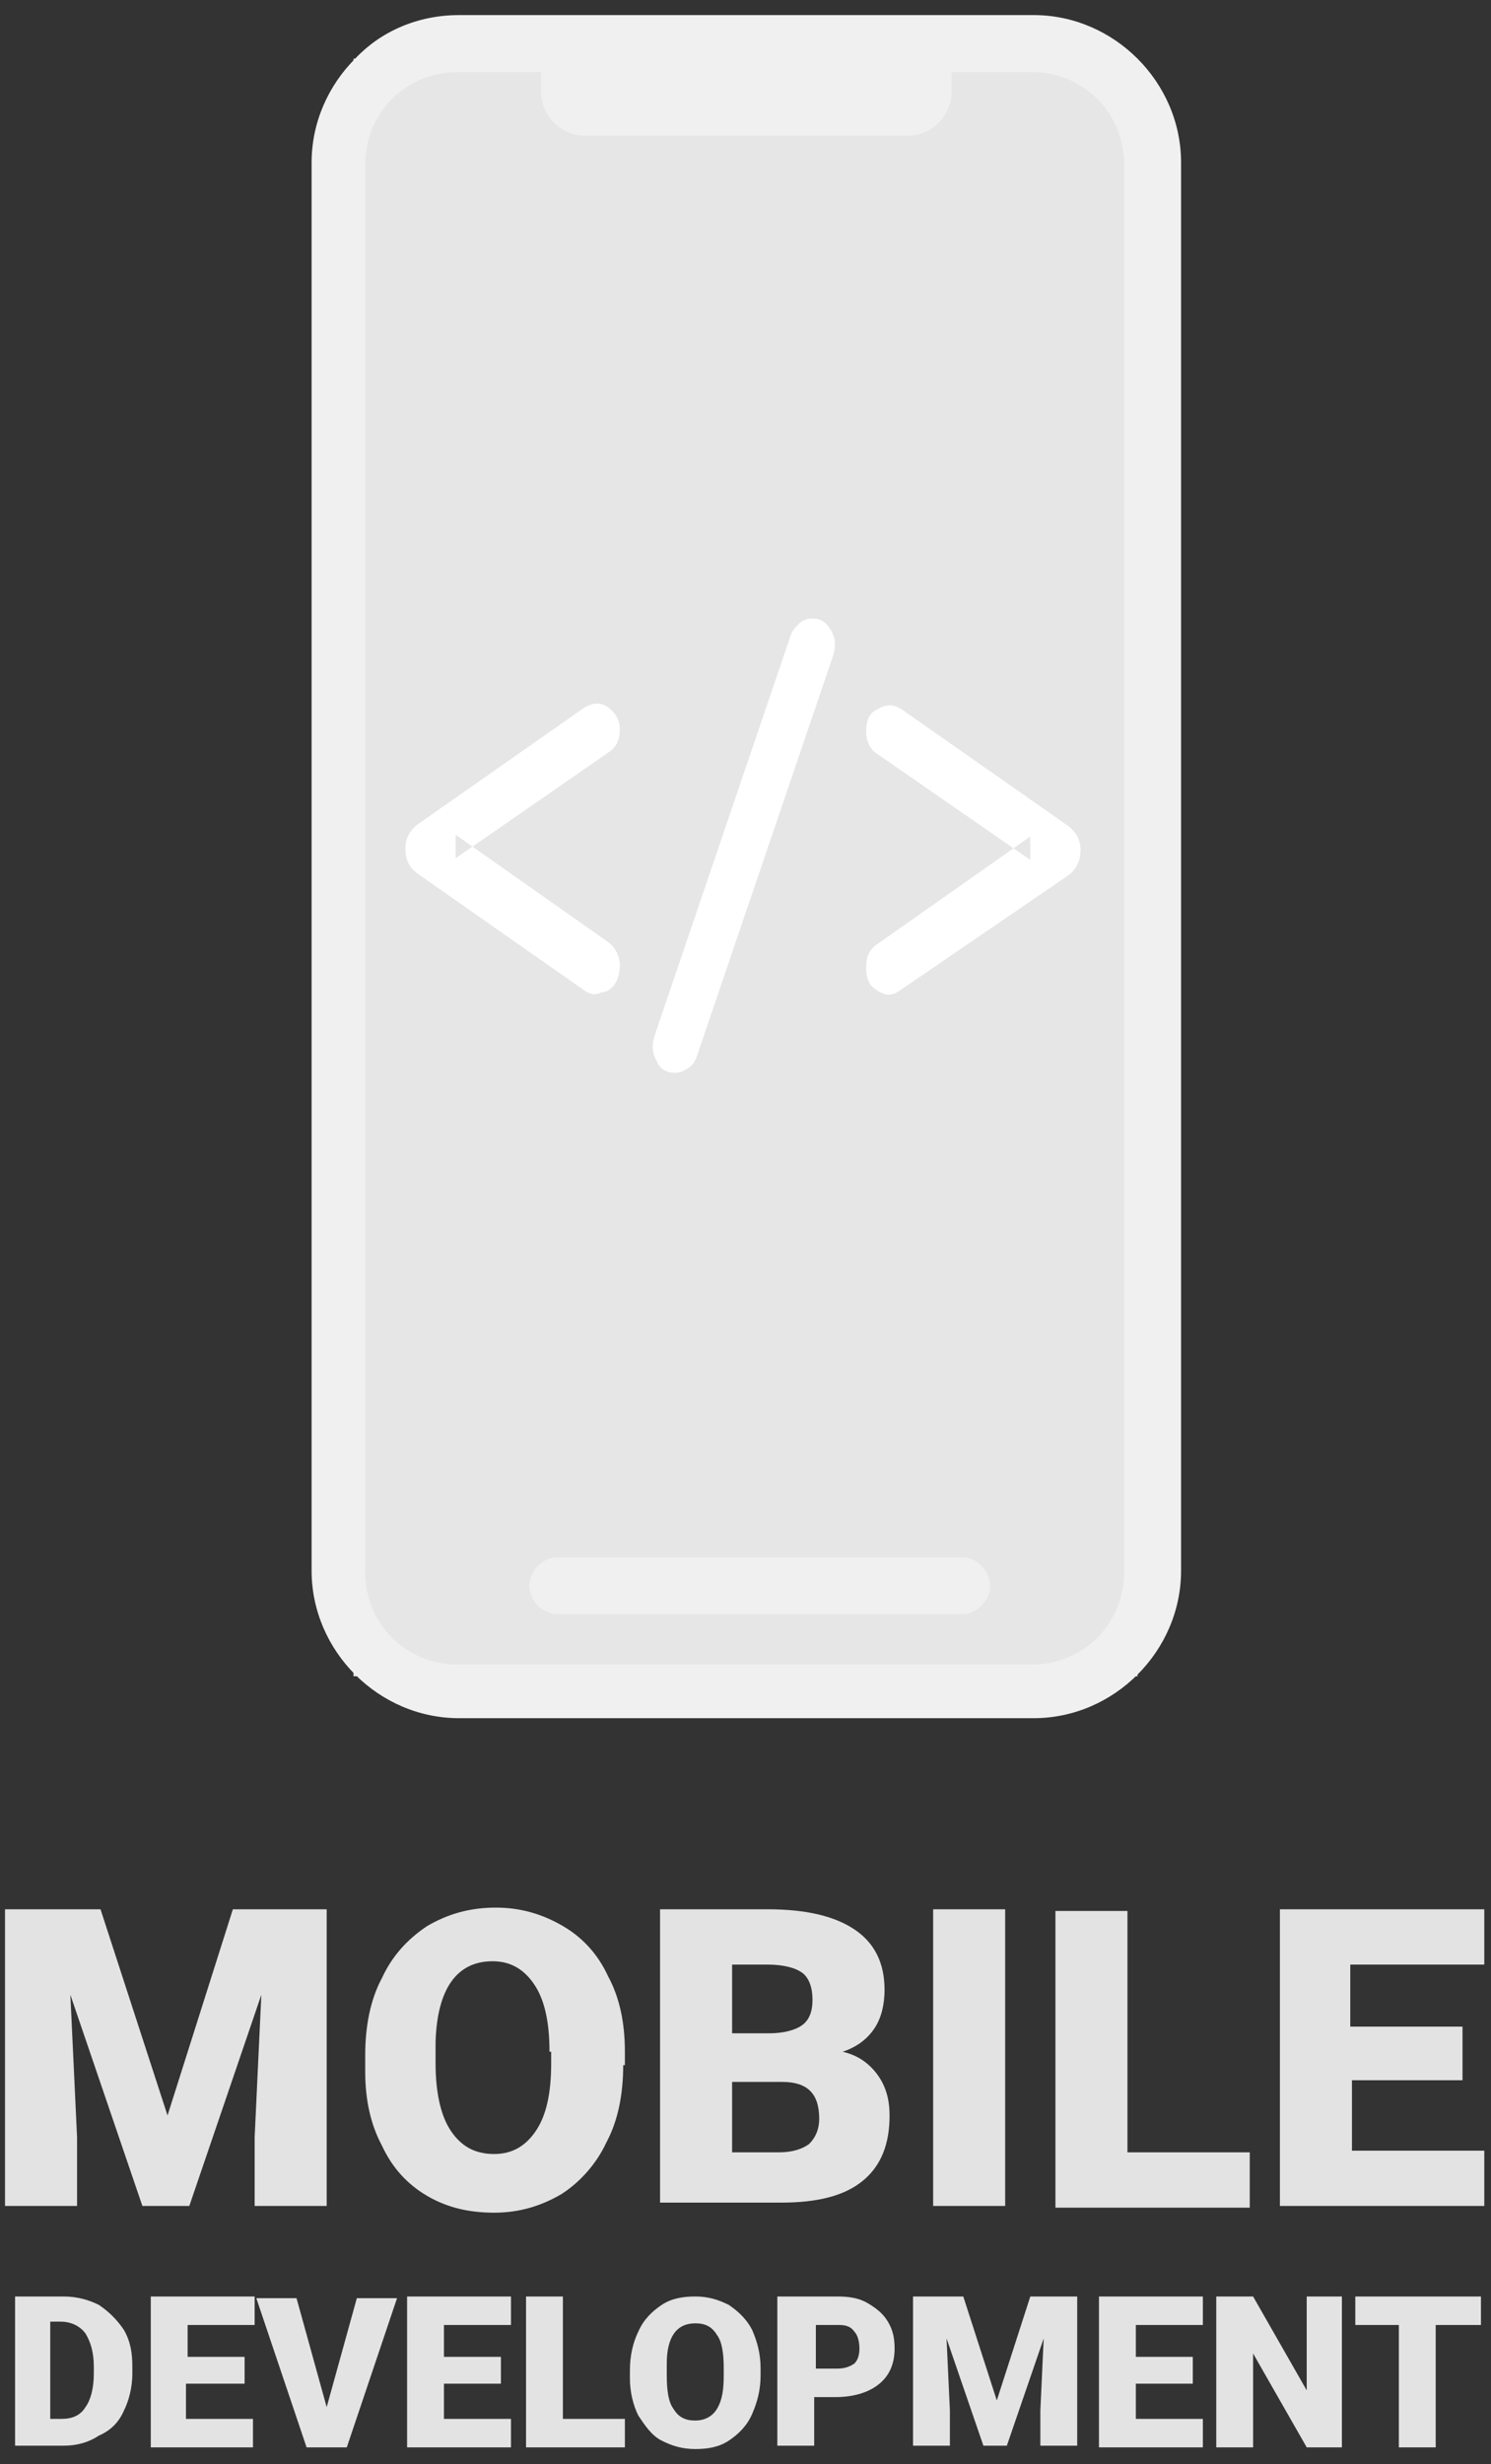 <svg width="89" height="147" xmlns="http://www.w3.org/2000/svg">
    <rect width="100%" height="100%" fill="#333333" stroke="none"/>
    <g fill="none" fill-rule="evenodd">
        <path fill="#E6E6E6" d="M21.1 3.5h46.8V100H21.1z"/>
        <path d="M27.4.9h34.3c2.4 0 4.6 1 6.2 2.6 1.6 1.6 2.6 3.8 2.6 6.2v84c0 2.4-1 4.6-2.6 6.2-1.6 1.6-3.8 2.6-6.2 2.6H27.4c-2.4 0-4.6-1-6.2-2.6-1.6-1.6-2.6-3.8-2.6-6.2v-84c0-2.4 1-4.6 2.6-6.2C22.7 1.9 24.9.9 27.4.9zm34.2 3.4H27.3c-1.5 0-2.9.6-3.9 1.6s-1.6 2.4-1.6 3.9v84c0 1.5.6 2.9 1.6 3.9s2.4 1.6 3.9 1.6h34.3c1.5 0 2.9-.6 3.9-1.6s1.6-2.4 1.6-3.9v-84c0-1.5-.6-2.9-1.6-3.9s-2.4-1.6-3.9-1.6z" fill="#F0F0F0"/>
        <path d="M34.9 1.1h19.3c1.4 0 2.6 1.2 2.6 2.6v1.8c0 1.4-1.2 2.6-2.6 2.6H34.9c-1.4 0-2.6-1.2-2.6-2.6V3.7c-.1-1.4 1.1-2.6 2.6-2.6z" fill="#F0F0F0"/>
        <path d="M34.9 59.1l-10-7c-.5-.4-.7-.8-.7-1.5 0-.5.2-1 .7-1.4l10-7c.5-.3 1-.3 1.4 0 .4.3.7.7.7 1.3 0 .6-.2 1.1-.7 1.4l-9.1 6.3v-1.4l9.1 6.4c.4.3.7.8.7 1.4 0 .4-.1.8-.3 1.1-.2.3-.5.5-.8.5-.4.2-.7.1-1-.1zm5.4 4.9c-.5 0-.9-.2-1.1-.7-.3-.5-.3-1-.1-1.6l8.1-23.8c.1-.3.3-.5.5-.7.2-.2.5-.3.8-.3.5 0 .8.2 1.1.7.3.5.3 1 .1 1.6L41.6 63c-.1.3-.3.6-.5.7-.3.2-.5.3-.8.3zm13.4-4.9c-.3.2-.6.3-.9.2-.3-.1-.6-.3-.8-.5-.2-.3-.3-.6-.3-1.1 0-.6.2-1.1.7-1.4l9.1-6.4v1.4L52.4 45c-.5-.3-.7-.8-.7-1.4 0-.6.2-1.1.7-1.3.5-.3.9-.3 1.4 0l10 7c.5.4.7.9.7 1.4 0 .6-.2 1.1-.7 1.5l-10.1 6.9z" fill="#FFF"/>
        <path d="M33.3 96.3c-.9 0-1.7-.8-1.7-1.7 0-.9.8-1.7 1.7-1.7h24.1c.9 0 1.7.8 1.7 1.7 0 .9-.8 1.7-1.7 1.7H33.3z" fill="#F0F0F0"/>
        <path d="M6 113.9l4 12.3 3.9-12.3h5.6v17.7h-4.3v-4.1l.4-8.5-4.3 12.6H8.5L4.2 119l.4 8.5v4.1H.3v-17.7H6zm31.2 9.3c0 1.7-.3 3.3-1 4.6-.6 1.3-1.6 2.4-2.7 3.1-1.2.7-2.5 1.1-4 1.1s-2.8-.3-4-1c-1.2-.7-2.1-1.7-2.7-3-.7-1.3-1-2.8-1-4.4v-1c0-1.7.3-3.3 1-4.6.6-1.3 1.5-2.3 2.7-3.1 1.2-.7 2.5-1.1 4.1-1.1 1.5 0 2.8.4 4 1.1 1.2.7 2.1 1.7 2.7 3 .7 1.3 1 2.8 1 4.5v.8h-.1zm-4.4-.8c0-1.8-.3-3.1-.9-4-.6-.9-1.4-1.4-2.5-1.4-2.1 0-3.3 1.6-3.4 4.8v1.3c0 1.7.3 3.1.9 4 .6.9 1.4 1.4 2.6 1.4 1.1 0 1.9-.5 2.5-1.4.6-.9.9-2.2.9-4v-.7h-.1zm6.6 9.2v-17.7h6.4c2.3 0 4 .4 5.2 1.2 1.2.8 1.8 2 1.8 3.6 0 .9-.2 1.7-.6 2.3-.4.6-1 1.1-1.9 1.4.9.2 1.6.7 2.1 1.4s.7 1.5.7 2.4c0 1.7-.5 3-1.6 3.9-1.1.9-2.7 1.3-4.9 1.3h-7.2v.2zm4.3-7.5v4.3h2.8c.8 0 1.4-.2 1.8-.5.4-.4.6-.9.6-1.5 0-1.5-.7-2.2-2.2-2.2h-3v-.1zm0-2.8h2.2c.9 0 1.6-.2 2-.5.4-.3.6-.8.6-1.5s-.2-1.3-.6-1.6c-.4-.3-1.1-.5-2.1-.5h-2.1v4.1zM60 131.6h-4.3v-17.7H60v17.7zm7.2-3.2h7.4v3.3H63V114h4.3v14.4h-.1zm20.2-4.3h-6.7v4.2h7.9v3.3H76.4v-17.7h12.2v3.3h-8v3.7h6.7v3.2h.1zM.9 146v-9h2.9c.8 0 1.5.2 2.1.5.6.4 1.1.9 1.5 1.5.4.7.5 1.4.5 2.2v.4c0 .8-.2 1.6-.5 2.2-.3.7-.8 1.2-1.5 1.5-.6.4-1.3.6-2.1.6H.9v.1zm2.1-7.3v5.6h.7c.6 0 1.1-.2 1.4-.7.3-.4.5-1.1.5-2v-.4c0-.9-.2-1.5-.5-2-.3-.4-.8-.7-1.5-.7H3v.2zm11.5 3.5h-3.4v2.1h4v1.7H9v-9h6.2v1.7h-4v1.9h3.4v1.6h-.1zm5 1.4l1.8-6.5h2.4l-3 8.9h-2.4l-3-8.9h2.4l1.8 6.5zm10.4-1.4h-3.4v2.1h4v1.7h-6.2v-9h6.2v1.7h-4v1.9h3.4v1.6zm3.6 2.1h3.8v1.7h-5.9v-9h2.2v7.3h-.1zm11.9-2.6c0 .9-.2 1.6-.5 2.3-.3.7-.8 1.2-1.4 1.6-.6.4-1.3.5-2 .5-.8 0-1.4-.2-2-.5-.6-.3-1-.9-1.4-1.5-.3-.6-.5-1.4-.5-2.2v-.5c0-.9.2-1.7.5-2.3.3-.7.8-1.2 1.4-1.6.6-.4 1.3-.5 2-.5.8 0 1.4.2 2 .5.6.4 1.1.9 1.4 1.5.3.7.5 1.4.5 2.3v.4zm-2.2-.4c0-.9-.1-1.6-.4-2-.3-.5-.7-.7-1.3-.7-1.1 0-1.7.8-1.7 2.4v.7c0 .9.1 1.6.4 2 .3.5.7.7 1.3.7.5 0 1-.2 1.3-.7.3-.5.4-1.1.4-2v-.4zm5.4 1.6v3h-2.2V137H50c.7 0 1.3.1 1.8.4.5.3.9.6 1.2 1.1.3.5.4 1 .4 1.6 0 .9-.3 1.6-.9 2.1-.6.5-1.5.8-2.6.8h-1.3v-.1zm0-1.6H50c.4 0 .7-.1 1-.3.2-.2.3-.5.3-.9s-.1-.8-.3-1c-.2-.3-.5-.4-.9-.4h-1.4v2.6h-.1zm8.9-4.3l2 6.2 2-6.2h2.8v8.9h-2.2v-2.1l.2-4.3-2.2 6.4h-1.4l-2.2-6.4.2 4.3v2.1h-2.2V137h3zm13.7 5.2h-3.4v2.1h4v1.7h-6.2v-9h6.2v1.7h-4v1.9h3.4v1.6zm9 3.8H78l-3.2-5.6v5.6h-2.2v-9h2.2l3.2 5.6V137h2.1v9h.1zm8.2-7.3h-2.7v7.3h-2.2v-7.3h-2.6V137h7.5v1.7z" fill="#E3E3E3"/>
    </g>
</svg>
